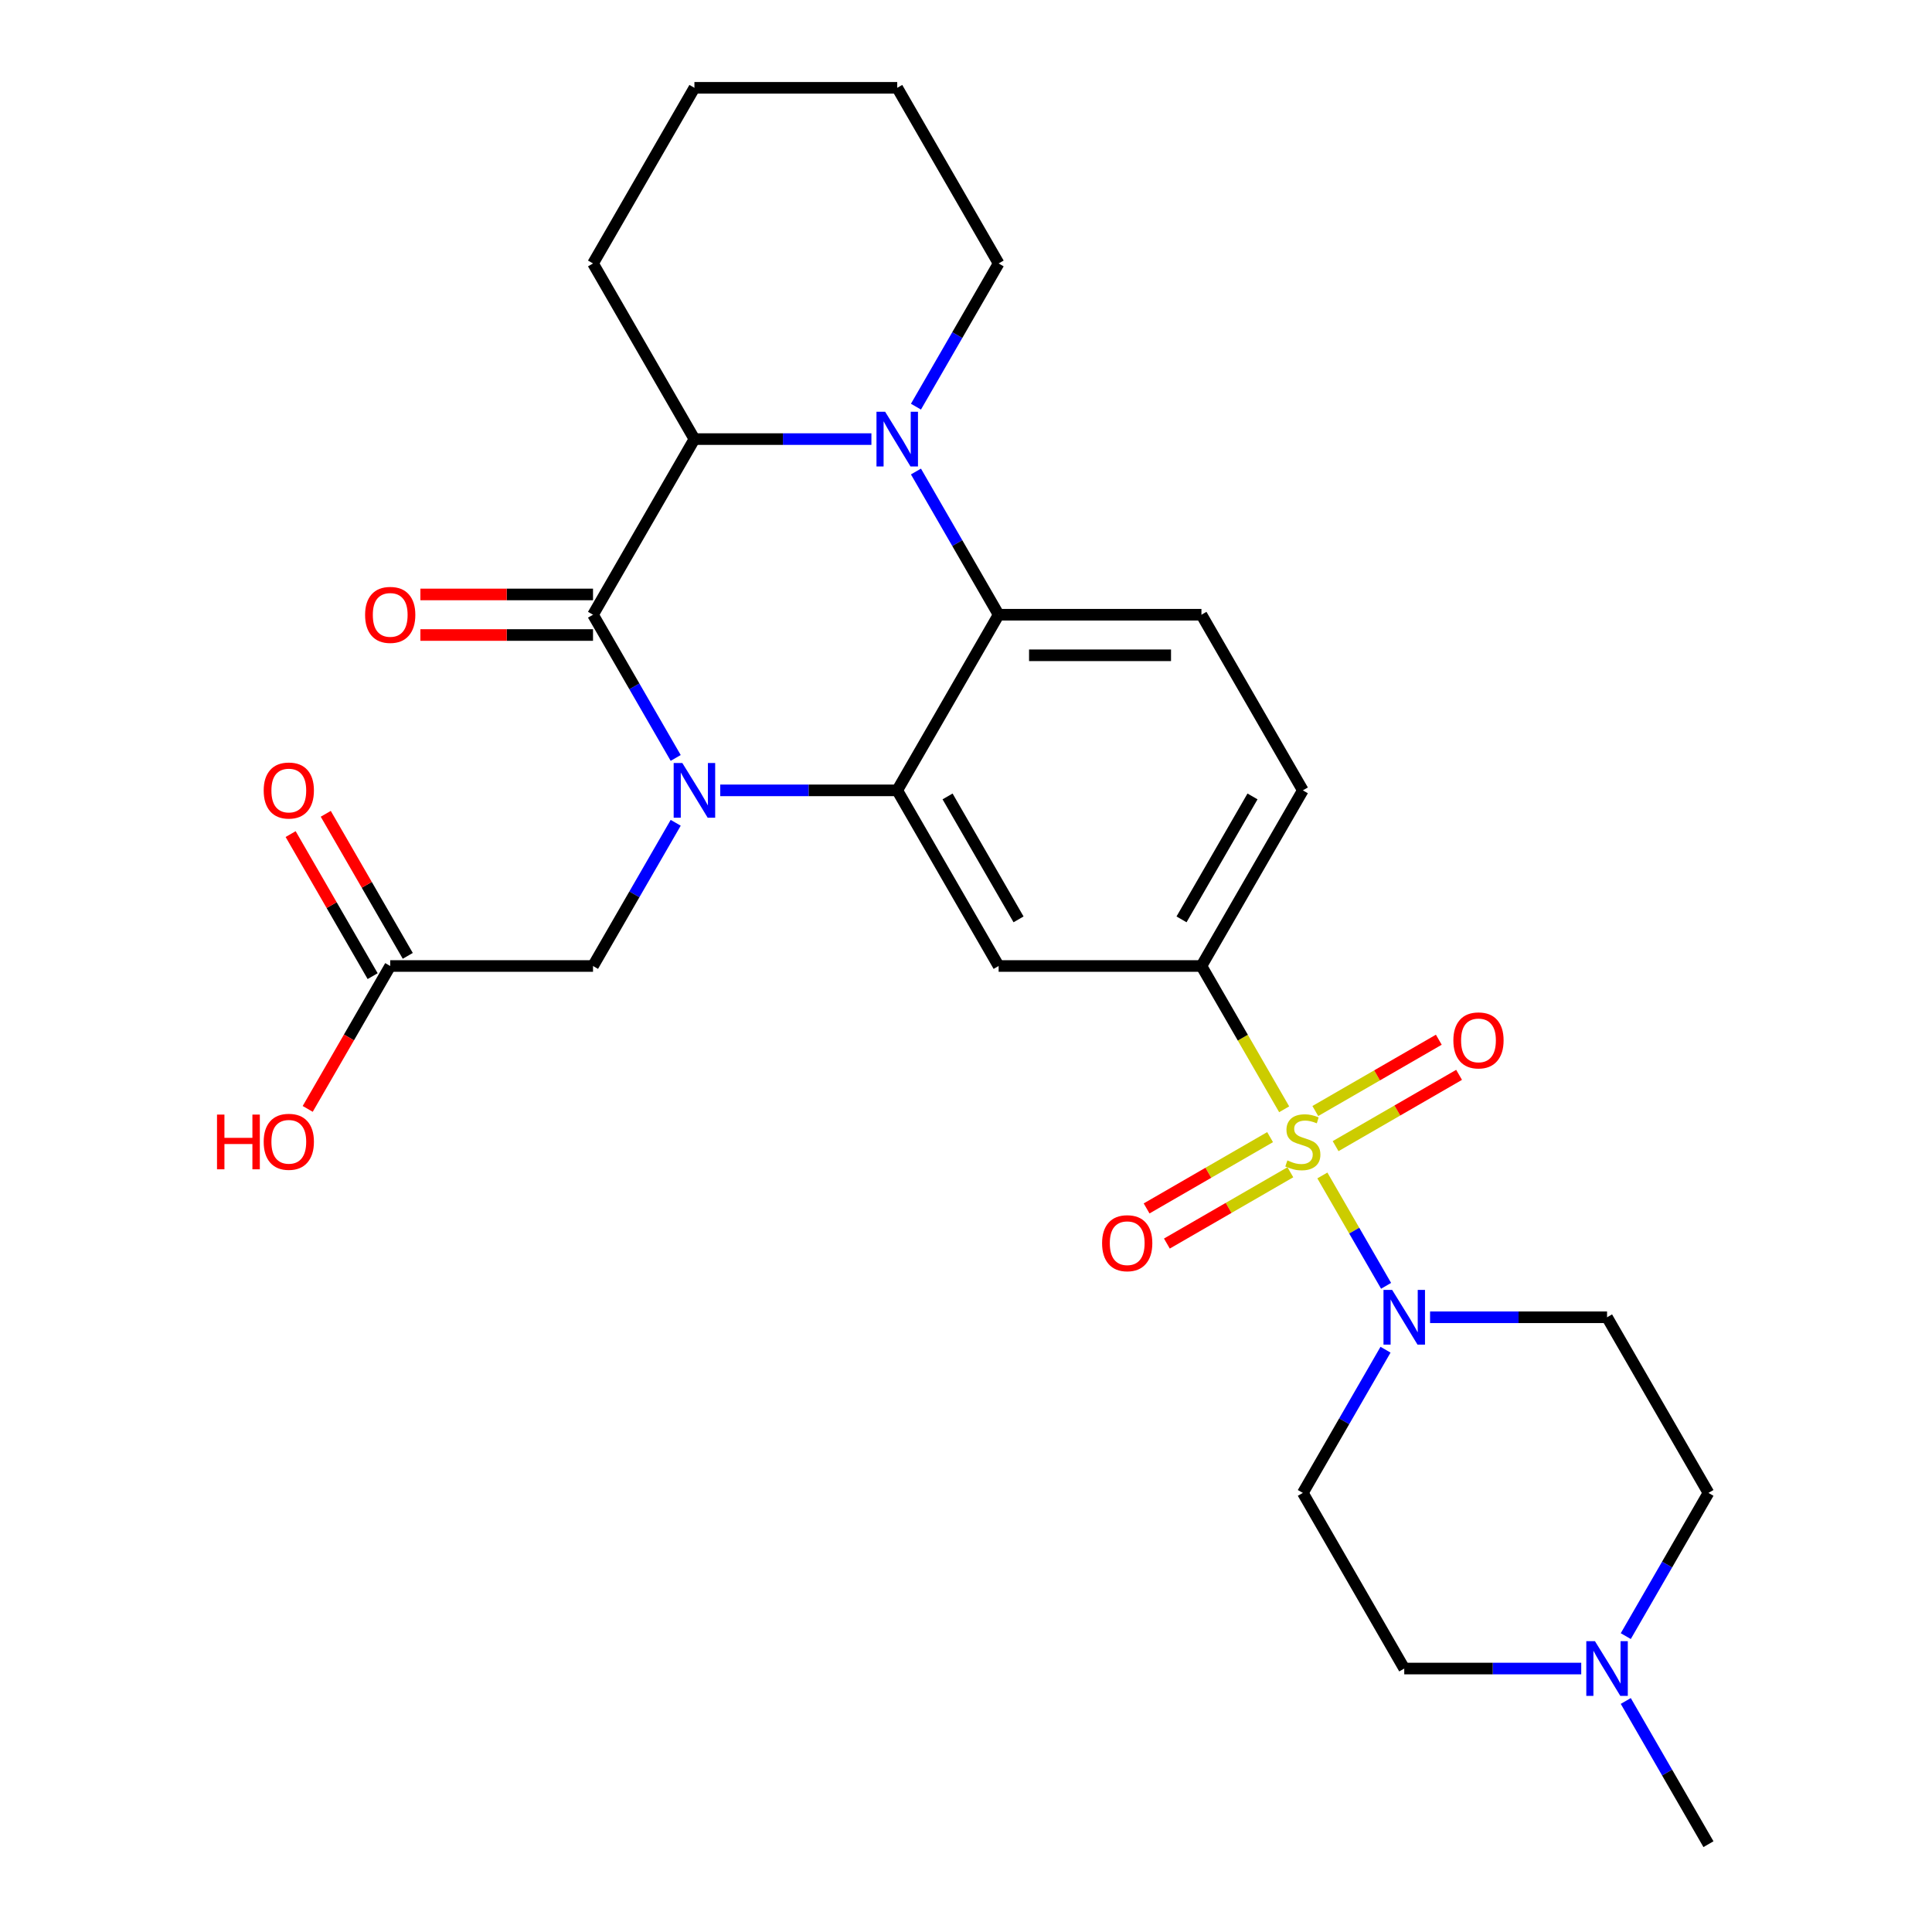 <?xml version='1.0' encoding='iso-8859-1'?>
<svg version='1.1' baseProfile='full'
              xmlns='http://www.w3.org/2000/svg'
                      xmlns:rdkit='http://www.rdkit.org/xml'
                      xmlns:xlink='http://www.w3.org/1999/xlink'
                  xml:space='preserve'
width='1000px' height='1000px' viewBox='0 0 1000 1000'>
<!-- END OF HEADER -->
<rect style='opacity:1.0;fill:#FFFFFF;stroke:none' width='1000' height='1000' x='0' y='0'> </rect>
<path class='bond-5' d='M 684.456,608.413 L 700.947,636.976' style='fill:none;fill-rule:evenodd;stroke:#CCCC00;stroke-width:6px;stroke-linecap:butt;stroke-linejoin:miter;stroke-opacity:1' />
<path class='bond-5' d='M 700.947,636.976 L 717.438,665.539' style='fill:none;fill-rule:evenodd;stroke:#0000FF;stroke-width:6px;stroke-linecap:butt;stroke-linejoin:miter;stroke-opacity:1' />
<path class='bond-7' d='M 664.683,574.165 L 643.273,537.082' style='fill:none;fill-rule:evenodd;stroke:#CCCC00;stroke-width:6px;stroke-linecap:butt;stroke-linejoin:miter;stroke-opacity:1' />
<path class='bond-7' d='M 643.273,537.082 L 621.864,500' style='fill:none;fill-rule:evenodd;stroke:#000000;stroke-width:6px;stroke-linecap:butt;stroke-linejoin:miter;stroke-opacity:1' />
<path class='bond-11' d='M 657.397,588.576 L 625.438,607.027' style='fill:none;fill-rule:evenodd;stroke:#CCCC00;stroke-width:6px;stroke-linecap:butt;stroke-linejoin:miter;stroke-opacity:1' />
<path class='bond-11' d='M 625.438,607.027 L 593.479,625.479' style='fill:none;fill-rule:evenodd;stroke:#FF0000;stroke-width:6px;stroke-linecap:butt;stroke-linejoin:miter;stroke-opacity:1' />
<path class='bond-11' d='M 667.894,606.757 L 635.935,625.209' style='fill:none;fill-rule:evenodd;stroke:#CCCC00;stroke-width:6px;stroke-linecap:butt;stroke-linejoin:miter;stroke-opacity:1' />
<path class='bond-11' d='M 635.935,625.209 L 603.976,643.661' style='fill:none;fill-rule:evenodd;stroke:#FF0000;stroke-width:6px;stroke-linecap:butt;stroke-linejoin:miter;stroke-opacity:1' />
<path class='bond-12' d='M 691.303,593.243 L 723.262,574.791' style='fill:none;fill-rule:evenodd;stroke:#CCCC00;stroke-width:6px;stroke-linecap:butt;stroke-linejoin:miter;stroke-opacity:1' />
<path class='bond-12' d='M 723.262,574.791 L 755.221,556.339' style='fill:none;fill-rule:evenodd;stroke:#FF0000;stroke-width:6px;stroke-linecap:butt;stroke-linejoin:miter;stroke-opacity:1' />
<path class='bond-12' d='M 680.806,575.061 L 712.765,556.609' style='fill:none;fill-rule:evenodd;stroke:#CCCC00;stroke-width:6px;stroke-linecap:butt;stroke-linejoin:miter;stroke-opacity:1' />
<path class='bond-12' d='M 712.765,556.609 L 744.724,538.157' style='fill:none;fill-rule:evenodd;stroke:#FF0000;stroke-width:6px;stroke-linecap:butt;stroke-linejoin:miter;stroke-opacity:1' />
<path class='bond-0' d='M 372.796,409.091 L 418.6,409.091' style='fill:none;fill-rule:evenodd;stroke:#0000FF;stroke-width:6px;stroke-linecap:butt;stroke-linejoin:miter;stroke-opacity:1' />
<path class='bond-0' d='M 418.6,409.091 L 464.405,409.091' style='fill:none;fill-rule:evenodd;stroke:#000000;stroke-width:6px;stroke-linecap:butt;stroke-linejoin:miter;stroke-opacity:1' />
<path class='bond-2' d='M 349.741,392.307 L 328.343,355.244' style='fill:none;fill-rule:evenodd;stroke:#0000FF;stroke-width:6px;stroke-linecap:butt;stroke-linejoin:miter;stroke-opacity:1' />
<path class='bond-2' d='M 328.343,355.244 L 306.945,318.182' style='fill:none;fill-rule:evenodd;stroke:#000000;stroke-width:6px;stroke-linecap:butt;stroke-linejoin:miter;stroke-opacity:1' />
<path class='bond-9' d='M 349.741,425.875 L 328.343,462.938' style='fill:none;fill-rule:evenodd;stroke:#0000FF;stroke-width:6px;stroke-linecap:butt;stroke-linejoin:miter;stroke-opacity:1' />
<path class='bond-9' d='M 328.343,462.938 L 306.945,500' style='fill:none;fill-rule:evenodd;stroke:#000000;stroke-width:6px;stroke-linecap:butt;stroke-linejoin:miter;stroke-opacity:1' />
<path class='bond-1' d='M 464.405,409.091 L 516.891,500' style='fill:none;fill-rule:evenodd;stroke:#000000;stroke-width:6px;stroke-linecap:butt;stroke-linejoin:miter;stroke-opacity:1' />
<path class='bond-1' d='M 490.459,412.23 L 527.2,475.866' style='fill:none;fill-rule:evenodd;stroke:#000000;stroke-width:6px;stroke-linecap:butt;stroke-linejoin:miter;stroke-opacity:1' />
<path class='bond-29' d='M 464.405,409.091 L 516.891,318.182' style='fill:none;fill-rule:evenodd;stroke:#000000;stroke-width:6px;stroke-linecap:butt;stroke-linejoin:miter;stroke-opacity:1' />
<path class='bond-17' d='M 306.945,307.685 L 262.271,307.685' style='fill:none;fill-rule:evenodd;stroke:#000000;stroke-width:6px;stroke-linecap:butt;stroke-linejoin:miter;stroke-opacity:1' />
<path class='bond-17' d='M 262.271,307.685 L 217.597,307.685' style='fill:none;fill-rule:evenodd;stroke:#FF0000;stroke-width:6px;stroke-linecap:butt;stroke-linejoin:miter;stroke-opacity:1' />
<path class='bond-17' d='M 306.945,328.679 L 262.271,328.679' style='fill:none;fill-rule:evenodd;stroke:#000000;stroke-width:6px;stroke-linecap:butt;stroke-linejoin:miter;stroke-opacity:1' />
<path class='bond-17' d='M 262.271,328.679 L 217.597,328.679' style='fill:none;fill-rule:evenodd;stroke:#FF0000;stroke-width:6px;stroke-linecap:butt;stroke-linejoin:miter;stroke-opacity:1' />
<path class='bond-30' d='M 306.945,318.182 L 359.432,227.273' style='fill:none;fill-rule:evenodd;stroke:#000000;stroke-width:6px;stroke-linecap:butt;stroke-linejoin:miter;stroke-opacity:1' />
<path class='bond-3' d='M 474.095,244.057 L 495.493,281.119' style='fill:none;fill-rule:evenodd;stroke:#0000FF;stroke-width:6px;stroke-linecap:butt;stroke-linejoin:miter;stroke-opacity:1' />
<path class='bond-3' d='M 495.493,281.119 L 516.891,318.182' style='fill:none;fill-rule:evenodd;stroke:#000000;stroke-width:6px;stroke-linecap:butt;stroke-linejoin:miter;stroke-opacity:1' />
<path class='bond-6' d='M 451.04,227.273 L 405.236,227.273' style='fill:none;fill-rule:evenodd;stroke:#0000FF;stroke-width:6px;stroke-linecap:butt;stroke-linejoin:miter;stroke-opacity:1' />
<path class='bond-6' d='M 405.236,227.273 L 359.432,227.273' style='fill:none;fill-rule:evenodd;stroke:#000000;stroke-width:6px;stroke-linecap:butt;stroke-linejoin:miter;stroke-opacity:1' />
<path class='bond-22' d='M 474.095,210.488 L 495.493,173.426' style='fill:none;fill-rule:evenodd;stroke:#0000FF;stroke-width:6px;stroke-linecap:butt;stroke-linejoin:miter;stroke-opacity:1' />
<path class='bond-22' d='M 495.493,173.426 L 516.891,136.364' style='fill:none;fill-rule:evenodd;stroke:#000000;stroke-width:6px;stroke-linecap:butt;stroke-linejoin:miter;stroke-opacity:1' />
<path class='bond-4' d='M 516.891,318.182 L 621.864,318.182' style='fill:none;fill-rule:evenodd;stroke:#000000;stroke-width:6px;stroke-linecap:butt;stroke-linejoin:miter;stroke-opacity:1' />
<path class='bond-4' d='M 532.637,339.176 L 606.118,339.176' style='fill:none;fill-rule:evenodd;stroke:#000000;stroke-width:6px;stroke-linecap:butt;stroke-linejoin:miter;stroke-opacity:1' />
<path class='bond-14' d='M 740.201,681.818 L 786.005,681.818' style='fill:none;fill-rule:evenodd;stroke:#0000FF;stroke-width:6px;stroke-linecap:butt;stroke-linejoin:miter;stroke-opacity:1' />
<path class='bond-14' d='M 786.005,681.818 L 831.809,681.818' style='fill:none;fill-rule:evenodd;stroke:#000000;stroke-width:6px;stroke-linecap:butt;stroke-linejoin:miter;stroke-opacity:1' />
<path class='bond-15' d='M 717.146,698.603 L 695.748,735.665' style='fill:none;fill-rule:evenodd;stroke:#0000FF;stroke-width:6px;stroke-linecap:butt;stroke-linejoin:miter;stroke-opacity:1' />
<path class='bond-15' d='M 695.748,735.665 L 674.35,772.727' style='fill:none;fill-rule:evenodd;stroke:#000000;stroke-width:6px;stroke-linecap:butt;stroke-linejoin:miter;stroke-opacity:1' />
<path class='bond-24' d='M 359.432,227.273 L 306.945,136.364' style='fill:none;fill-rule:evenodd;stroke:#000000;stroke-width:6px;stroke-linecap:butt;stroke-linejoin:miter;stroke-opacity:1' />
<path class='bond-8' d='M 621.864,500 L 516.891,500' style='fill:none;fill-rule:evenodd;stroke:#000000;stroke-width:6px;stroke-linecap:butt;stroke-linejoin:miter;stroke-opacity:1' />
<path class='bond-18' d='M 621.864,500 L 674.35,409.091' style='fill:none;fill-rule:evenodd;stroke:#000000;stroke-width:6px;stroke-linecap:butt;stroke-linejoin:miter;stroke-opacity:1' />
<path class='bond-18' d='M 611.555,475.866 L 648.295,412.23' style='fill:none;fill-rule:evenodd;stroke:#000000;stroke-width:6px;stroke-linecap:butt;stroke-linejoin:miter;stroke-opacity:1' />
<path class='bond-16' d='M 306.945,500 L 201.973,500' style='fill:none;fill-rule:evenodd;stroke:#000000;stroke-width:6px;stroke-linecap:butt;stroke-linejoin:miter;stroke-opacity:1' />
<path class='bond-10' d='M 621.864,318.182 L 674.35,409.091' style='fill:none;fill-rule:evenodd;stroke:#000000;stroke-width:6px;stroke-linecap:butt;stroke-linejoin:miter;stroke-opacity:1' />
<path class='bond-13' d='M 818.445,863.636 L 772.641,863.636' style='fill:none;fill-rule:evenodd;stroke:#0000FF;stroke-width:6px;stroke-linecap:butt;stroke-linejoin:miter;stroke-opacity:1' />
<path class='bond-13' d='M 772.641,863.636 L 726.836,863.636' style='fill:none;fill-rule:evenodd;stroke:#000000;stroke-width:6px;stroke-linecap:butt;stroke-linejoin:miter;stroke-opacity:1' />
<path class='bond-25' d='M 841.5,880.421 L 862.898,917.483' style='fill:none;fill-rule:evenodd;stroke:#0000FF;stroke-width:6px;stroke-linecap:butt;stroke-linejoin:miter;stroke-opacity:1' />
<path class='bond-25' d='M 862.898,917.483 L 884.296,954.545' style='fill:none;fill-rule:evenodd;stroke:#000000;stroke-width:6px;stroke-linecap:butt;stroke-linejoin:miter;stroke-opacity:1' />
<path class='bond-28' d='M 841.5,846.852 L 862.898,809.79' style='fill:none;fill-rule:evenodd;stroke:#0000FF;stroke-width:6px;stroke-linecap:butt;stroke-linejoin:miter;stroke-opacity:1' />
<path class='bond-28' d='M 862.898,809.79 L 884.296,772.727' style='fill:none;fill-rule:evenodd;stroke:#000000;stroke-width:6px;stroke-linecap:butt;stroke-linejoin:miter;stroke-opacity:1' />
<path class='bond-21' d='M 831.809,681.818 L 884.296,772.727' style='fill:none;fill-rule:evenodd;stroke:#000000;stroke-width:6px;stroke-linecap:butt;stroke-linejoin:miter;stroke-opacity:1' />
<path class='bond-20' d='M 674.35,772.727 L 726.836,863.636' style='fill:none;fill-rule:evenodd;stroke:#000000;stroke-width:6px;stroke-linecap:butt;stroke-linejoin:miter;stroke-opacity:1' />
<path class='bond-19' d='M 211.063,494.751 L 189.839,457.989' style='fill:none;fill-rule:evenodd;stroke:#000000;stroke-width:6px;stroke-linecap:butt;stroke-linejoin:miter;stroke-opacity:1' />
<path class='bond-19' d='M 189.839,457.989 L 168.614,421.227' style='fill:none;fill-rule:evenodd;stroke:#FF0000;stroke-width:6px;stroke-linecap:butt;stroke-linejoin:miter;stroke-opacity:1' />
<path class='bond-19' d='M 192.882,505.249 L 171.657,468.486' style='fill:none;fill-rule:evenodd;stroke:#000000;stroke-width:6px;stroke-linecap:butt;stroke-linejoin:miter;stroke-opacity:1' />
<path class='bond-19' d='M 171.657,468.486 L 150.432,431.724' style='fill:none;fill-rule:evenodd;stroke:#FF0000;stroke-width:6px;stroke-linecap:butt;stroke-linejoin:miter;stroke-opacity:1' />
<path class='bond-23' d='M 201.973,500 L 180.621,536.982' style='fill:none;fill-rule:evenodd;stroke:#000000;stroke-width:6px;stroke-linecap:butt;stroke-linejoin:miter;stroke-opacity:1' />
<path class='bond-23' d='M 180.621,536.982 L 159.269,573.965' style='fill:none;fill-rule:evenodd;stroke:#FF0000;stroke-width:6px;stroke-linecap:butt;stroke-linejoin:miter;stroke-opacity:1' />
<path class='bond-26' d='M 516.891,136.364 L 464.405,45.455' style='fill:none;fill-rule:evenodd;stroke:#000000;stroke-width:6px;stroke-linecap:butt;stroke-linejoin:miter;stroke-opacity:1' />
<path class='bond-31' d='M 306.945,136.364 L 359.432,45.455' style='fill:none;fill-rule:evenodd;stroke:#000000;stroke-width:6px;stroke-linecap:butt;stroke-linejoin:miter;stroke-opacity:1' />
<path class='bond-27' d='M 464.405,45.455 L 359.432,45.455' style='fill:none;fill-rule:evenodd;stroke:#000000;stroke-width:6px;stroke-linecap:butt;stroke-linejoin:miter;stroke-opacity:1' />
<path  class='atom-0' d='M 666.35 600.629
Q 666.67 600.749, 667.99 601.309
Q 669.31 601.869, 670.75 602.229
Q 672.23 602.549, 673.67 602.549
Q 676.35 602.549, 677.91 601.269
Q 679.47 599.949, 679.47 597.669
Q 679.47 596.109, 678.67 595.149
Q 677.91 594.189, 676.71 593.669
Q 675.51 593.149, 673.51 592.549
Q 670.99 591.789, 669.47 591.069
Q 667.99 590.349, 666.91 588.829
Q 665.87 587.309, 665.87 584.749
Q 665.87 581.189, 668.27 578.989
Q 670.71 576.789, 675.51 576.789
Q 678.79 576.789, 682.51 578.349
L 681.59 581.429
Q 678.19 580.029, 675.63 580.029
Q 672.87 580.029, 671.35 581.189
Q 669.83 582.309, 669.87 584.269
Q 669.87 585.789, 670.63 586.709
Q 671.43 587.629, 672.55 588.149
Q 673.71 588.669, 675.63 589.269
Q 678.19 590.069, 679.71 590.869
Q 681.23 591.669, 682.31 593.309
Q 683.43 594.909, 683.43 597.669
Q 683.43 601.589, 680.79 603.709
Q 678.19 605.789, 673.83 605.789
Q 671.31 605.789, 669.39 605.229
Q 667.51 604.709, 665.27 603.789
L 666.35 600.629
' fill='#CCCC00'/>
<path  class='atom-1' d='M 353.172 394.931
L 362.452 409.931
Q 363.372 411.411, 364.852 414.091
Q 366.332 416.771, 366.412 416.931
L 366.412 394.931
L 370.172 394.931
L 370.172 423.251
L 366.292 423.251
L 356.332 406.851
Q 355.172 404.931, 353.932 402.731
Q 352.732 400.531, 352.372 399.851
L 352.372 423.251
L 348.692 423.251
L 348.692 394.931
L 353.172 394.931
' fill='#0000FF'/>
<path  class='atom-4' d='M 458.145 213.113
L 467.425 228.113
Q 468.345 229.593, 469.825 232.273
Q 471.305 234.953, 471.385 235.113
L 471.385 213.113
L 475.145 213.113
L 475.145 241.433
L 471.265 241.433
L 461.305 225.033
Q 460.145 223.113, 458.905 220.913
Q 457.705 218.713, 457.345 218.033
L 457.345 241.433
L 453.665 241.433
L 453.665 213.113
L 458.145 213.113
' fill='#0000FF'/>
<path  class='atom-6' d='M 720.576 667.658
L 729.856 682.658
Q 730.776 684.138, 732.256 686.818
Q 733.736 689.498, 733.816 689.658
L 733.816 667.658
L 737.576 667.658
L 737.576 695.978
L 733.696 695.978
L 723.736 679.578
Q 722.576 677.658, 721.336 675.458
Q 720.136 673.258, 719.776 672.578
L 719.776 695.978
L 716.096 695.978
L 716.096 667.658
L 720.576 667.658
' fill='#0000FF'/>
<path  class='atom-12' d='M 570.441 643.475
Q 570.441 636.675, 573.801 632.875
Q 577.161 629.075, 583.441 629.075
Q 589.721 629.075, 593.081 632.875
Q 596.441 636.675, 596.441 643.475
Q 596.441 650.355, 593.041 654.275
Q 589.641 658.155, 583.441 658.155
Q 577.201 658.155, 573.801 654.275
Q 570.441 650.395, 570.441 643.475
M 583.441 654.955
Q 587.761 654.955, 590.081 652.075
Q 592.441 649.155, 592.441 643.475
Q 592.441 637.915, 590.081 635.115
Q 587.761 632.275, 583.441 632.275
Q 579.121 632.275, 576.761 635.075
Q 574.441 637.875, 574.441 643.475
Q 574.441 649.195, 576.761 652.075
Q 579.121 654.955, 583.441 654.955
' fill='#FF0000'/>
<path  class='atom-13' d='M 752.259 538.503
Q 752.259 531.703, 755.619 527.903
Q 758.979 524.103, 765.259 524.103
Q 771.539 524.103, 774.899 527.903
Q 778.259 531.703, 778.259 538.503
Q 778.259 545.383, 774.859 549.303
Q 771.459 553.183, 765.259 553.183
Q 759.019 553.183, 755.619 549.303
Q 752.259 545.423, 752.259 538.503
M 765.259 549.983
Q 769.579 549.983, 771.899 547.103
Q 774.259 544.183, 774.259 538.503
Q 774.259 532.943, 771.899 530.143
Q 769.579 527.303, 765.259 527.303
Q 760.939 527.303, 758.579 530.103
Q 756.259 532.903, 756.259 538.503
Q 756.259 544.223, 758.579 547.103
Q 760.939 549.983, 765.259 549.983
' fill='#FF0000'/>
<path  class='atom-14' d='M 825.549 849.476
L 834.829 864.476
Q 835.749 865.956, 837.229 868.636
Q 838.709 871.316, 838.789 871.476
L 838.789 849.476
L 842.549 849.476
L 842.549 877.796
L 838.669 877.796
L 828.709 861.396
Q 827.549 859.476, 826.309 857.276
Q 825.109 855.076, 824.749 854.396
L 824.749 877.796
L 821.069 877.796
L 821.069 849.476
L 825.549 849.476
' fill='#0000FF'/>
<path  class='atom-18' d='M 188.973 318.262
Q 188.973 311.462, 192.333 307.662
Q 195.693 303.862, 201.973 303.862
Q 208.253 303.862, 211.613 307.662
Q 214.973 311.462, 214.973 318.262
Q 214.973 325.142, 211.573 329.062
Q 208.173 332.942, 201.973 332.942
Q 195.733 332.942, 192.333 329.062
Q 188.973 325.182, 188.973 318.262
M 201.973 329.742
Q 206.293 329.742, 208.613 326.862
Q 210.973 323.942, 210.973 318.262
Q 210.973 312.702, 208.613 309.902
Q 206.293 307.062, 201.973 307.062
Q 197.653 307.062, 195.293 309.862
Q 192.973 312.662, 192.973 318.262
Q 192.973 323.982, 195.293 326.862
Q 197.653 329.742, 201.973 329.742
' fill='#FF0000'/>
<path  class='atom-20' d='M 136.486 409.171
Q 136.486 402.371, 139.846 398.571
Q 143.206 394.771, 149.486 394.771
Q 155.766 394.771, 159.126 398.571
Q 162.486 402.371, 162.486 409.171
Q 162.486 416.051, 159.086 419.971
Q 155.686 423.851, 149.486 423.851
Q 143.246 423.851, 139.846 419.971
Q 136.486 416.091, 136.486 409.171
M 149.486 420.651
Q 153.806 420.651, 156.126 417.771
Q 158.486 414.851, 158.486 409.171
Q 158.486 403.611, 156.126 400.811
Q 153.806 397.971, 149.486 397.971
Q 145.166 397.971, 142.806 400.771
Q 140.486 403.571, 140.486 409.171
Q 140.486 414.891, 142.806 417.771
Q 145.166 420.651, 149.486 420.651
' fill='#FF0000'/>
<path  class='atom-24' d='M 112.326 576.909
L 116.166 576.909
L 116.166 588.949
L 130.646 588.949
L 130.646 576.909
L 134.486 576.909
L 134.486 605.229
L 130.646 605.229
L 130.646 592.149
L 116.166 592.149
L 116.166 605.229
L 112.326 605.229
L 112.326 576.909
' fill='#FF0000'/>
<path  class='atom-24' d='M 136.486 590.989
Q 136.486 584.189, 139.846 580.389
Q 143.206 576.589, 149.486 576.589
Q 155.766 576.589, 159.126 580.389
Q 162.486 584.189, 162.486 590.989
Q 162.486 597.869, 159.086 601.789
Q 155.686 605.669, 149.486 605.669
Q 143.246 605.669, 139.846 601.789
Q 136.486 597.909, 136.486 590.989
M 149.486 602.469
Q 153.806 602.469, 156.126 599.589
Q 158.486 596.669, 158.486 590.989
Q 158.486 585.429, 156.126 582.629
Q 153.806 579.789, 149.486 579.789
Q 145.166 579.789, 142.806 582.589
Q 140.486 585.389, 140.486 590.989
Q 140.486 596.709, 142.806 599.589
Q 145.166 602.469, 149.486 602.469
' fill='#FF0000'/>
</svg>
